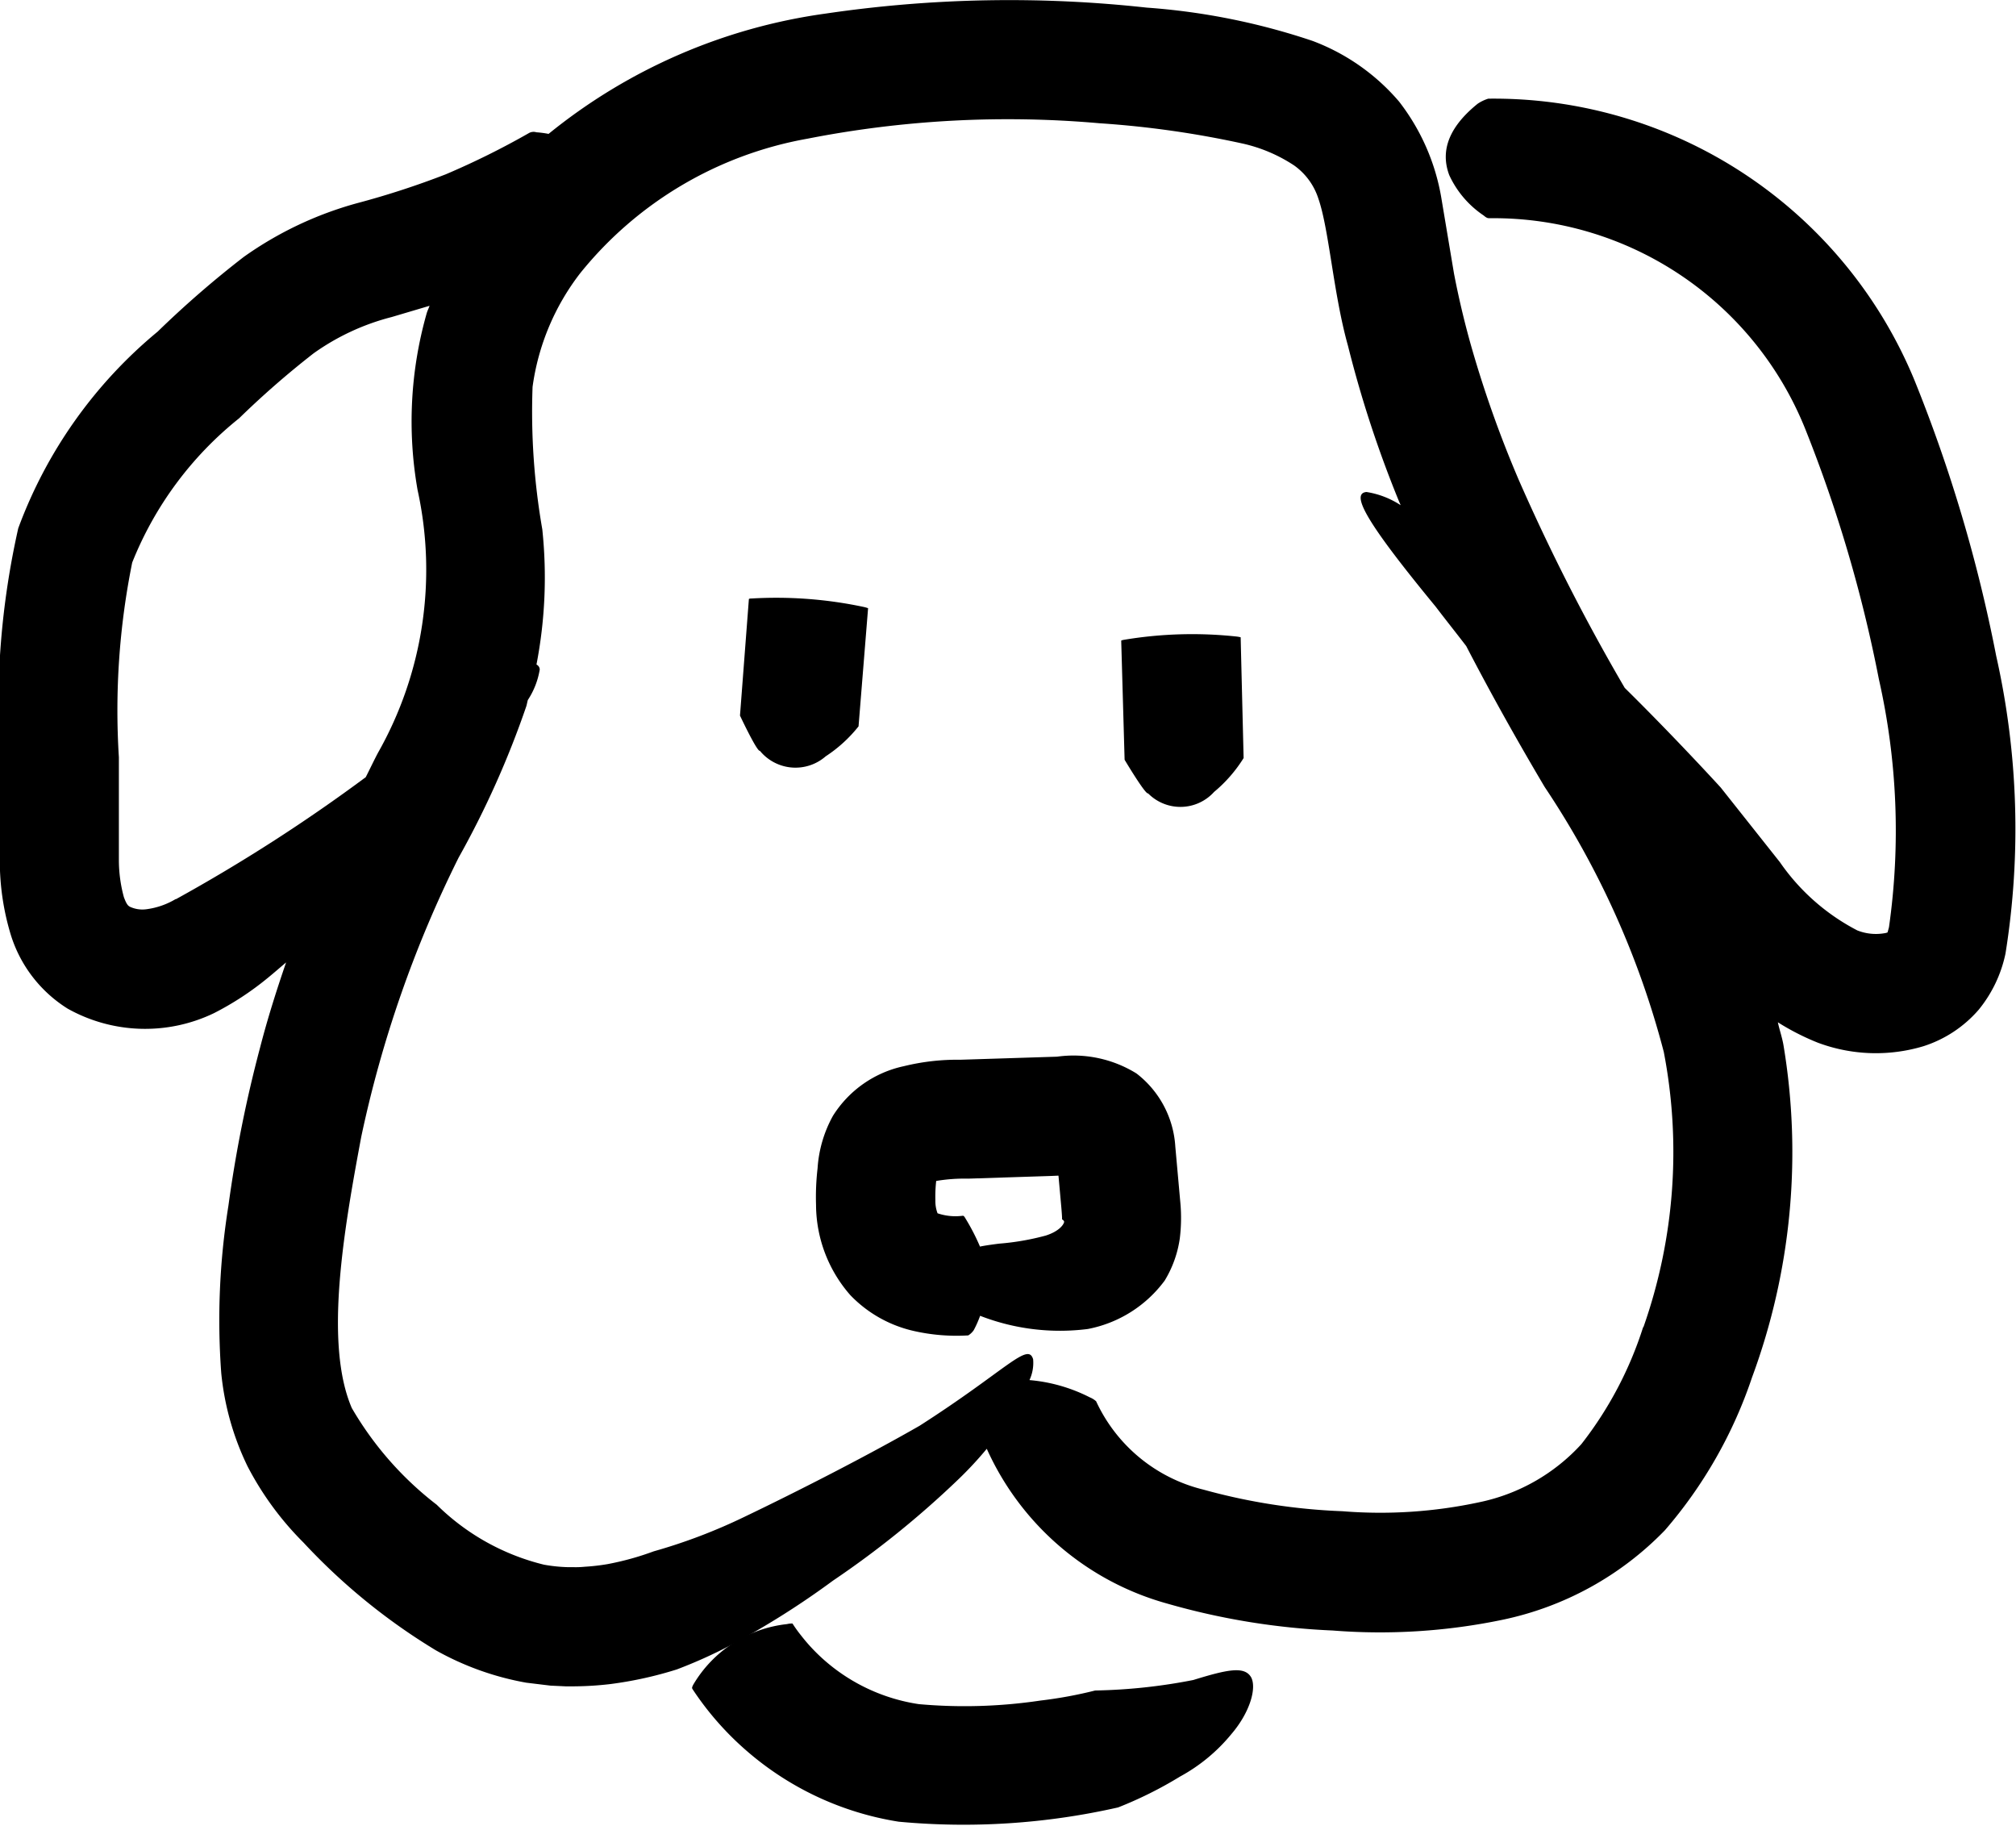 <svg xmlns="http://www.w3.org/2000/svg" width="31.491" height="28.516" viewBox="0 0 31.491 28.516">
  <g id="dog" data-name="dog" transform="translate(-1052.692 -1743.063)">
    <path id="Tracciato_3623" data-name="Tracciato 3623" d="M1213.332,818.957l.149-1.845a.508.508,0,0,0-.074-.021,6.573,6.573,0,0,0-1.741-.131c-.045,0-.047.009-.047.009l-.139,1.82s.268.57.311.55a.718.718,0,0,0,1.028.086A2.171,2.171,0,0,0,1213.332,818.957Z" transform="translate(-147.229 935.45)" fill="currentColor"/>
    <path id="Tracciato_3624" data-name="Tracciato 3624" d="M1219.225,817.553a6.476,6.476,0,0,0-1.745.052c-.045.008-.045.014-.045.014l.053,1.86s.327.549.367.525a.709.709,0,0,0,1.031-.023,2.192,2.192,0,0,0,.461-.529s-.046-1.86-.046-1.886A.509.509,0,0,0,1219.225,817.553Z" transform="translate(-147.229 935.45)" fill="currentColor"/>
    <path id="Tracciato_3625" data-name="Tracciato 3625" d="M1218.28,825.521a1.559,1.559,0,0,0-.607-1.143,1.868,1.868,0,0,0-1.24-.262l-1.512.048a3.492,3.492,0,0,0-.879.1,1.738,1.738,0,0,0-1.11.776,1.946,1.946,0,0,0-.24.819,3.906,3.906,0,0,0-.024.574,2.15,2.15,0,0,0,.536,1.408,1.979,1.979,0,0,0,.978.556,3.016,3.016,0,0,0,.864.072.289.289,0,0,0,.085-.081,1.66,1.66,0,0,0,.1-.225,3.442,3.442,0,0,0,1.683.206,1.948,1.948,0,0,0,1.2-.756,1.738,1.738,0,0,0,.236-.658,2.616,2.616,0,0,0,.007-.577Zm-2.024,1.389a3.976,3.976,0,0,1-.727.126c-.144.018-.246.034-.3.046a3.367,3.367,0,0,0-.226-.438c-.025-.043-.03-.043-.046-.043a.874.874,0,0,1-.391-.039.543.543,0,0,1-.034-.205,2.138,2.138,0,0,1,.013-.3v0a2.663,2.663,0,0,1,.5-.036l1.294-.042.116-.005.041.457c.011.115.017.217.015.227h0a.055.055,0,0,1,.033.037C1216.536,826.742,1216.461,826.845,1216.256,826.91Z" transform="translate(-147.229 935.45)" fill="currentColor"/>
    <path id="Tracciato_3626" data-name="Tracciato 3626" d="M1218.561,833.851a8.723,8.723,0,0,1-1.533.164,6.7,6.7,0,0,1-.854.157,8.028,8.028,0,0,1-1.9.056,2.88,2.88,0,0,1-1.468-.679,2.822,2.822,0,0,1-.377-.4,2.152,2.152,0,0,1-.129-.18.319.319,0,0,0-.086.009,1.945,1.945,0,0,0-1.465.948c-.024.048-.019.053-.008.071a4.682,4.682,0,0,0,.83.949,4.751,4.751,0,0,0,2.388,1.118,10.911,10.911,0,0,0,3.428-.223,6.2,6.2,0,0,0,.967-.482,2.708,2.708,0,0,0,.8-.661c.3-.35.4-.733.308-.893C1219.357,833.631,1219.09,833.688,1218.561,833.851Z" transform="translate(-147.229 935.45)" fill="currentColor"/>
    <path id="Tracciato_3627" data-name="Tracciato 3627" d="M1231.1,817.854a23.367,23.367,0,0,0-1.275-4.3,7.111,7.111,0,0,0-6.658-4.4.62.62,0,0,0-.167.08c-.541.437-.551.826-.443,1.114a1.529,1.529,0,0,0,.537.63c.052.044.066.043.1.043a5.247,5.247,0,0,1,4.923,3.289,21.712,21.712,0,0,1,1.151,3.91,10.722,10.722,0,0,1,.158,3.873c-.028.108-.025.084-.025.084s.016-.007-.019.006a.79.79,0,0,1-.451-.039,3.335,3.335,0,0,1-1.21-1.067l-.923-1.164s-.694-.762-1.5-1.557a31.543,31.543,0,0,1-1.654-3.245,17.548,17.548,0,0,1-.757-2.138q-.151-.542-.256-1.089l-.2-1.194a3.365,3.365,0,0,0-.658-1.491,3.3,3.3,0,0,0-1.351-.947,10.44,10.44,0,0,0-2.591-.52,19.661,19.661,0,0,0-5.021.094,8.761,8.761,0,0,0-4.322,1.878,1.559,1.559,0,0,0-.19-.025.15.15,0,0,0-.125.017,12.428,12.428,0,0,1-1.29.639,13.148,13.148,0,0,1-1.385.451,5.615,5.615,0,0,0-1.772.84,15.612,15.612,0,0,0-1.344,1.166,7.223,7.223,0,0,0-2.178,3.072,12.7,12.7,0,0,0-.287,3.567l0,1.709a3.961,3.961,0,0,0,.171,1.074,2.089,2.089,0,0,0,.888,1.152,2.479,2.479,0,0,0,2.284.071,4.63,4.63,0,0,0,.838-.548c.089-.072.194-.164.29-.245-.153.445-.294.892-.409,1.34a20.158,20.158,0,0,0-.492,2.46,11.277,11.277,0,0,0-.112,2.614,4.286,4.286,0,0,0,.412,1.458,4.811,4.811,0,0,0,.872,1.188,9.608,9.608,0,0,0,2.064,1.681,4.493,4.493,0,0,0,1.416.508l.379.046.235.011.141,0a5.084,5.084,0,0,0,.555-.035,5.986,5.986,0,0,0,1.042-.229,7.49,7.49,0,0,0,.84-.378,13,13,0,0,0,1.6-1.009,14.7,14.7,0,0,0,1.945-1.569,5.714,5.714,0,0,0,.457-.49,4.367,4.367,0,0,0,2.82,2.418,11.046,11.046,0,0,0,2.583.42,9.386,9.386,0,0,0,2.646-.166,4.934,4.934,0,0,0,2.544-1.4,7.106,7.106,0,0,0,1.36-2.385,10.144,10.144,0,0,0,.492-5.19c-.021-.123-.062-.237-.088-.358a3.818,3.818,0,0,0,.623.318,2.585,2.585,0,0,0,1.65.056,1.908,1.908,0,0,0,.864-.57,2.046,2.046,0,0,0,.419-.878A12.311,12.311,0,0,0,1231.1,817.854Zm-28.436,3.8a1.19,1.19,0,0,1-.455.159.462.462,0,0,1-.264-.04c-.022-.014-.048-.029-.092-.152a2.21,2.21,0,0,1-.077-.566v-1.615a11.649,11.649,0,0,1,.208-3.041,5.483,5.483,0,0,1,1.67-2.253,13.9,13.9,0,0,1,1.164-1.015,3.667,3.667,0,0,1,1.221-.567l.59-.175c-.014.04-.033.077-.045.117a6.173,6.173,0,0,0-.142,2.761,5.8,5.8,0,0,1-.617,4.1c-.066.124-.128.257-.193.384A26.263,26.263,0,0,1,1202.668,821.656Zm22.922,6.685a5.837,5.837,0,0,1-.965,1.828,2.973,2.973,0,0,1-1.591.907,7.351,7.351,0,0,1-2.142.141,9.446,9.446,0,0,1-2.17-.337,2.5,2.5,0,0,1-1.677-1.38.343.343,0,0,0-.1-.062,2.549,2.549,0,0,0-.941-.269.638.638,0,0,0,.057-.325c-.081-.275-.416.169-1.773,1.038-.821.471-1.92,1.032-2.739,1.424a8.658,8.658,0,0,1-1.416.538,4.419,4.419,0,0,1-.724.2,3.273,3.273,0,0,1-.35.04,1.41,1.41,0,0,1-.171.007l-.084,0a2.461,2.461,0,0,1-.384-.039,3.6,3.6,0,0,1-1.675-.936,5.2,5.2,0,0,1-1.327-1.511c-.433-1.008-.126-2.77.148-4.236a18.246,18.246,0,0,1,1.521-4.36,14.368,14.368,0,0,0,1.058-2.366c.009-.031.014-.064.023-.095a1.228,1.228,0,0,0,.186-.477.088.088,0,0,0-.051-.077,7.161,7.161,0,0,0,.091-2.112,10.671,10.671,0,0,1-.152-2.225,3.727,3.727,0,0,1,.744-1.775,5.88,5.88,0,0,1,3.545-2.1,16.269,16.269,0,0,1,4.567-.242,15.067,15.067,0,0,1,2.24.318,2.415,2.415,0,0,1,.8.341,1.018,1.018,0,0,1,.38.522c.167.483.233,1.482.461,2.294a17.765,17.765,0,0,0,.8,2.437c.008.018.016.035.023.053a1.354,1.354,0,0,0-.534-.206c-.258.023.013.493,1.082,1.792.152.2.312.4.476.614.39.752.8,1.483,1.225,2.2a13.6,13.6,0,0,1,1.861,4.138A8.239,8.239,0,0,1,1225.59,828.341Z" transform="translate(-147.227 935.45)" fill="currentColor"/>
  </g>
</svg>
